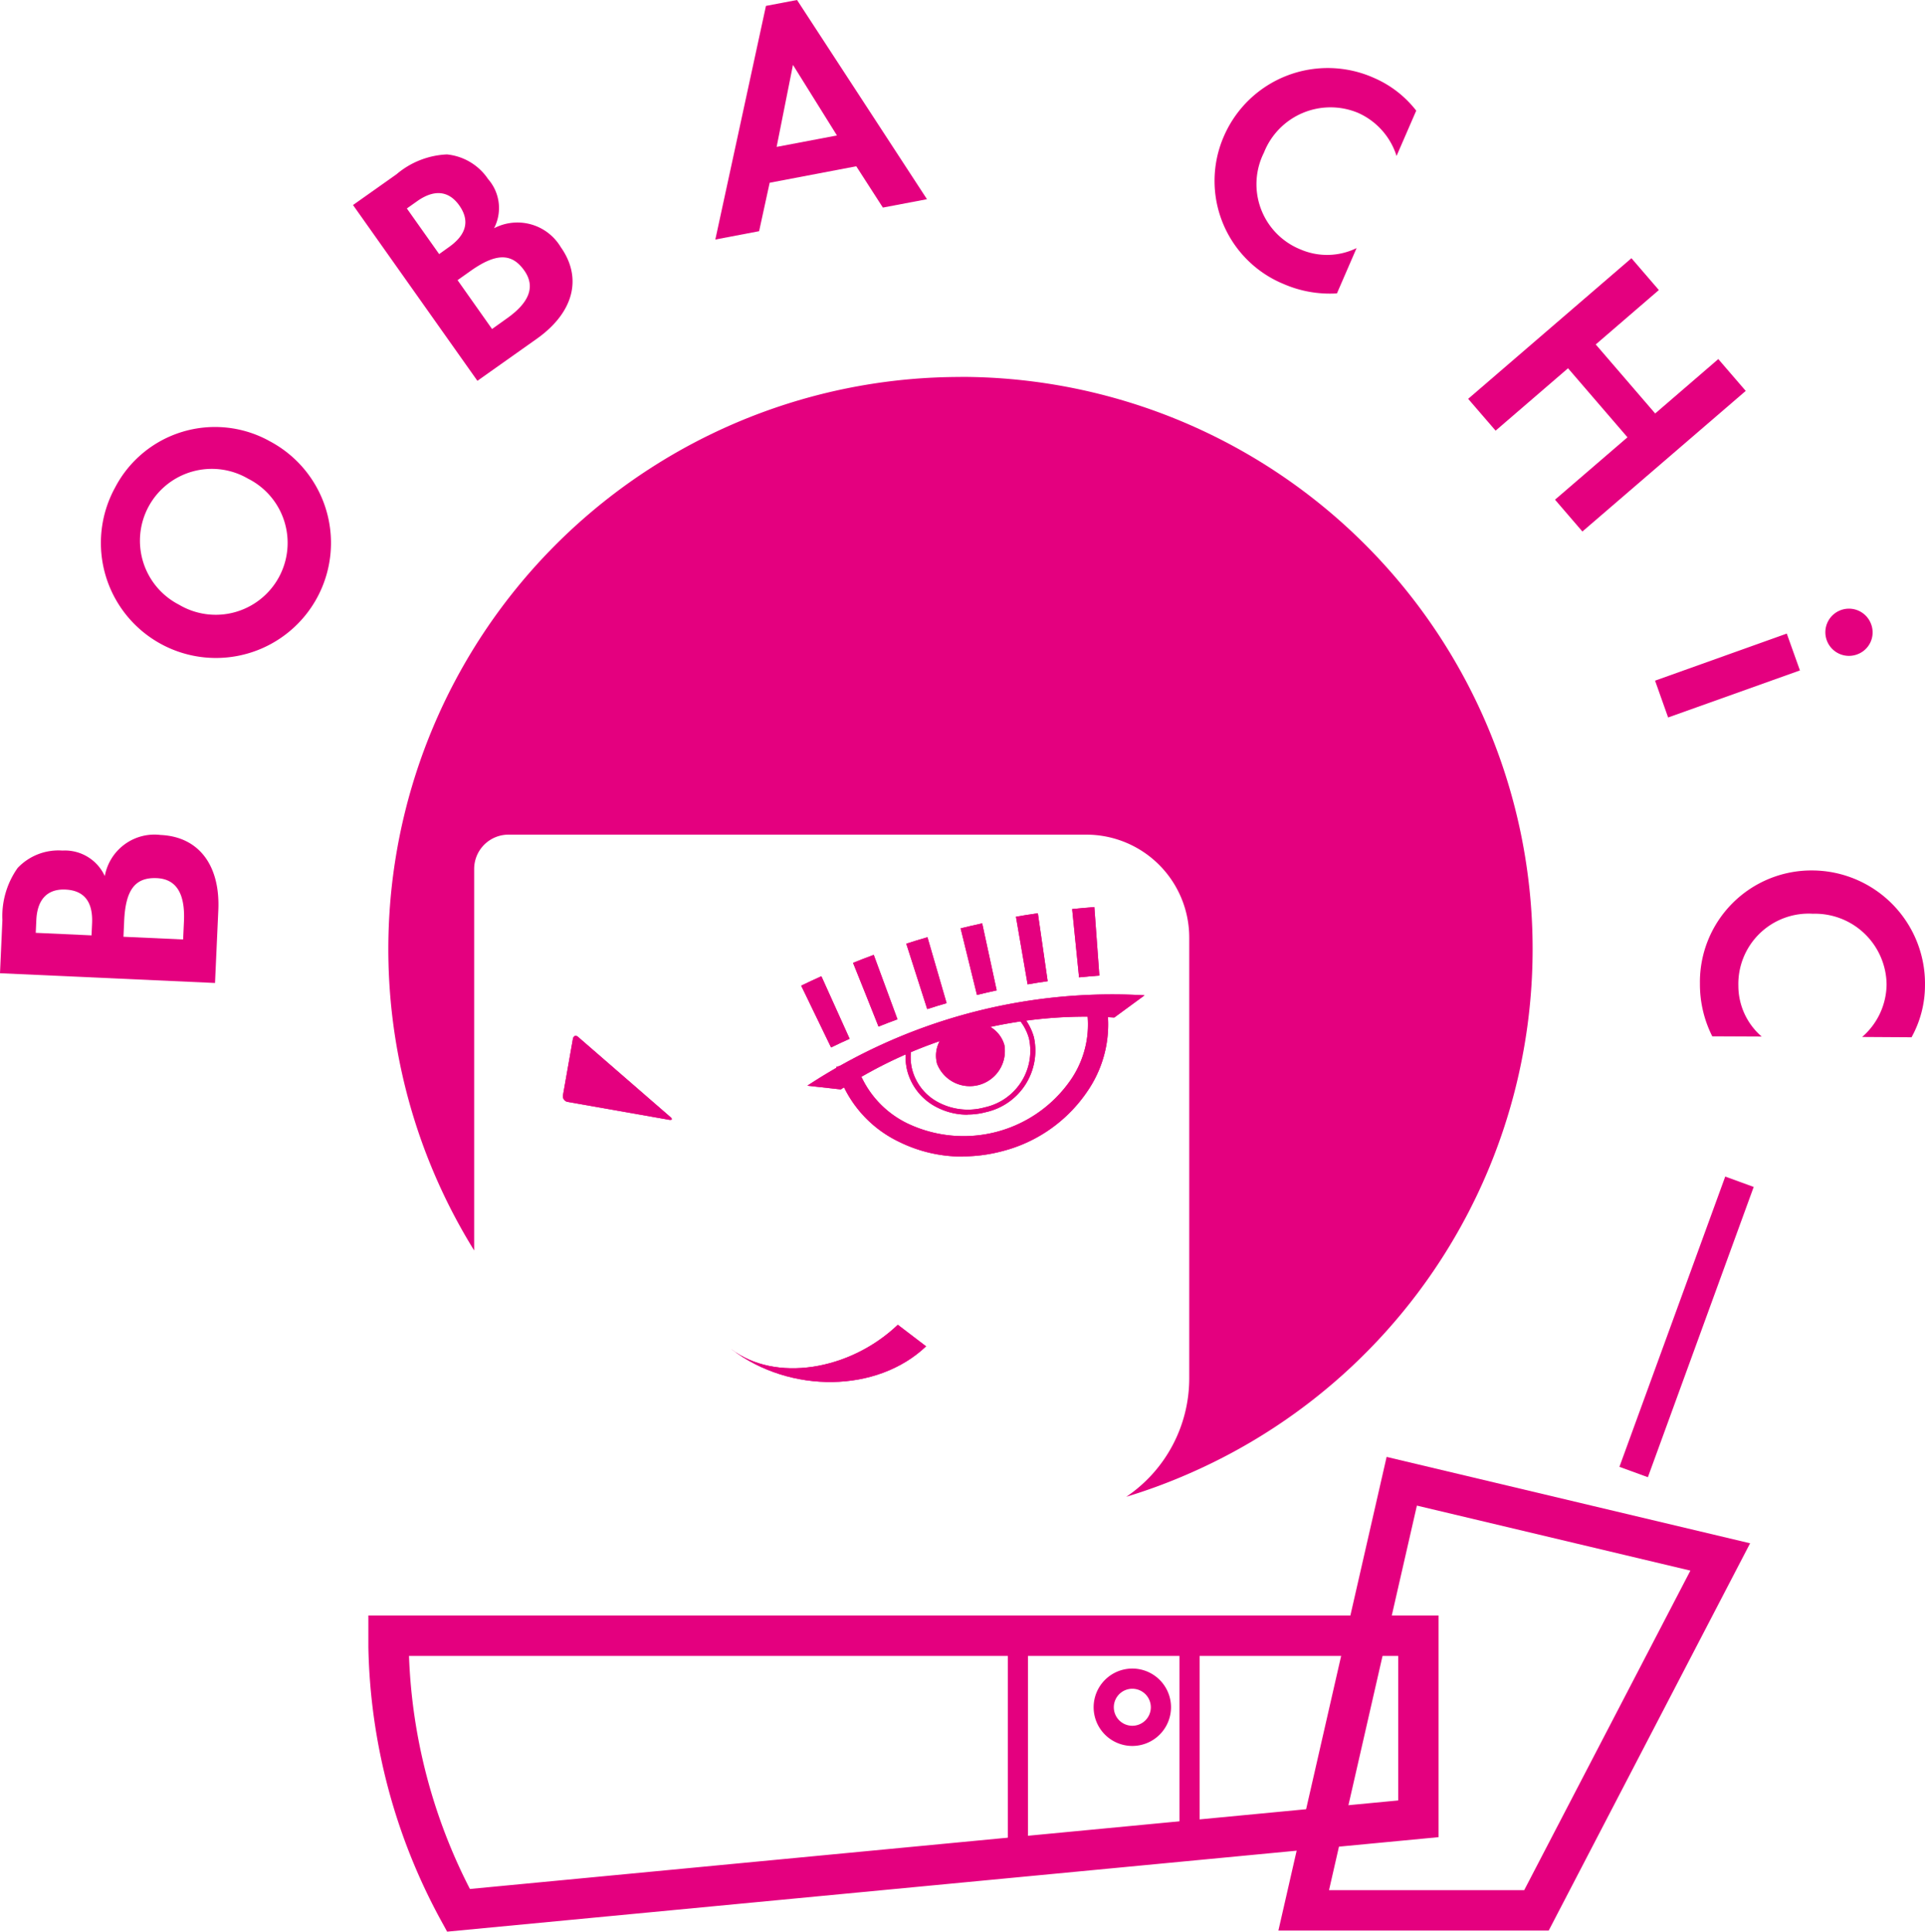 <svg xmlns="http://www.w3.org/2000/svg" xmlns:xlink="http://www.w3.org/1999/xlink" width="95.374" height="95.703" viewBox="0 0 95.374 95.703">
  <defs>
    <clipPath id="clip-path">
      <rect id="Rectangle_8" data-name="Rectangle 8" width="95.374" height="95.703" transform="translate(0 0)" fill="none"/>
    </clipPath>
  </defs>
  <g id="logo" transform="translate(0 0)">
    <g id="Group_1" data-name="Group 1" clip-path="url(#clip-path)">
      <path id="Path_1" data-name="Path 1" d="M33.211,55.34c.118.1.088.164-.065.137l-5.024-.886a.285.285,0,0,1-.23-.329l.492-2.791c.027-.154.145-.2.263-.093Z" fill="#e4007f"/>
      <path id="Path_2" data-name="Path 2" d="M36.245,66.851c2.91,2.214,7.226,2.146,9.637-.15l-1.4-1.068c-2.416,2.3-6.1,2.842-8.234,1.218" fill="#e4007f"/>
      <path id="Path_3" data-name="Path 3" d="M42.089,51.468c-.368.165-.55.251-.914.426-.591-1.224-.887-1.838-1.48-3.061.4-.192.6-.286,1-.467.559,1.24.837,1.861,1.4,3.1" fill="#e4007f"/>
      <path id="Path_4" data-name="Path 4" d="M44.465,50.5c-.377.139-.565.211-.939.36-.5-1.263-.756-1.895-1.262-3.158.408-.163.613-.242,1.025-.394.472,1.277.707,1.915,1.176,3.192" fill="#e4007f"/>
      <path id="Path_5" data-name="Path 5" d="M46.9,49.7c-.386.112-.578.171-.961.294-.414-1.3-.622-1.944-1.038-3.24.418-.134.628-.2,1.05-.321.381,1.307.57,1.96.949,3.267" fill="#e4007f"/>
      <path id="Path_6" data-name="Path 6" d="M49.381,49.067c-.392.085-.588.131-.978.226-.324-1.321-.485-1.982-.81-3.3.426-.105.64-.154,1.069-.247.288,1.329.431,1.995.719,3.324" fill="#e4007f"/>
      <path id="Path_7" data-name="Path 7" d="M51.907,48.612c-.4.057-.6.089-.994.157-.231-1.34-.346-2.012-.578-3.352.433-.074.651-.109,1.086-.172.194,1.346.291,2.021.486,3.367" fill="#e4007f"/>
      <path id="Path_8" data-name="Path 8" d="M54.461,48.334c-.4.03-.6.047-1,.088-.137-1.353-.206-2.031-.342-3.384.438-.044.658-.063,1.1-.1.1,1.356.149,2.036.248,3.392" fill="#e4007f"/>
      <path id="Path_9" data-name="Path 9" d="M47.694,57.3a7.041,7.041,0,0,1-3.161-.736,5.831,5.831,0,0,1-3.1-3.706l.967-.26a4.845,4.845,0,0,0,2.584,3.072A6.454,6.454,0,0,0,53.049,53.5a4.836,4.836,0,0,0,.7-3.951l.967-.26a5.825,5.825,0,0,1-.832,4.761,7.251,7.251,0,0,1-4.213,2.979,7.64,7.64,0,0,1-1.978.263" fill="#e4007f"/>
      <path id="Path_10" data-name="Path 10" d="M47.94,55.224a3.3,3.3,0,0,1-1.518-.363,2.825,2.825,0,0,1-1.463-1.78,2.7,2.7,0,0,1-.041-1.218l.246.047a2.425,2.425,0,0,0,.037,1.106,2.569,2.569,0,0,0,1.337,1.622,3.13,3.13,0,0,0,2.257.222,2.869,2.869,0,0,0,2.189-3.4,2.465,2.465,0,0,0-.521-.974l.189-.164a2.743,2.743,0,0,1,.575,1.073,3.121,3.121,0,0,1-2.368,3.7,3.539,3.539,0,0,1-.919.122" fill="#e4007f"/>
      <path id="Path_11" data-name="Path 11" d="M46.416,52.675a1.74,1.74,0,0,0,3.346-.9,1.524,1.524,0,0,0-1-1.034l-1.99.534a1.521,1.521,0,0,0-.352,1.4" fill="#e4007f"/>
      <path id="Path_12" data-name="Path 12" d="M40,53.789l1.659.184a22.273,22.273,0,0,1,13.548-3.561l1.5-1.1A27.485,27.485,0,0,0,40,53.789" fill="#e4007f"/>
      <path id="Path_13" data-name="Path 13" d="M47.584,18.676A28.344,28.344,0,0,0,23.492,61.952v-18.9a1.7,1.7,0,0,1,1.7-1.7H53.821a5.1,5.1,0,0,1,5.1,5.1V68.283a7.081,7.081,0,0,1-3.119,5.872A27.8,27.8,0,0,0,58.924,73a28.347,28.347,0,0,0-11.34-54.328" fill="#e4007f"/>
      <path id="Path_14" data-name="Path 14" d="M33.212,55.34c.118.1.088.164-.065.137l-5.024-.886a.285.285,0,0,1-.23-.329l.492-2.791c.027-.154.145-.2.263-.093Z" fill="#e4007f"/>
      <path id="Path_15" data-name="Path 15" d="M36.246,66.852c2.91,2.215,7.226,2.147,9.637-.15l-1.4-1.067c-2.416,2.3-6.1,2.842-8.234,1.217" fill="#e4007f"/>
      <path id="Path_16" data-name="Path 16" d="M42.089,51.468c-.368.165-.55.251-.914.426-.591-1.224-.887-1.838-1.48-3.061.4-.192.6-.286,1-.467.559,1.24.837,1.861,1.4,3.1" fill="#e4007f"/>
      <path id="Path_17" data-name="Path 17" d="M44.466,50.5c-.377.139-.565.211-.939.36-.5-1.263-.757-1.895-1.263-3.158.409-.163.614-.242,1.026-.394.472,1.277.707,1.915,1.176,3.192" fill="#e4007f"/>
      <path id="Path_18" data-name="Path 18" d="M46.9,49.7c-.386.112-.578.171-.961.294-.414-1.3-.622-1.944-1.038-3.24.418-.134.628-.2,1.05-.321.381,1.307.57,1.96.949,3.267" fill="#e4007f"/>
      <path id="Path_19" data-name="Path 19" d="M49.383,49.066c-.393.085-.588.131-.979.227-.324-1.322-.485-1.983-.81-3.3.427-.1.641-.154,1.07-.247.288,1.329.431,1.995.719,3.324" fill="#e4007f"/>
      <path id="Path_20" data-name="Path 20" d="M51.907,48.612c-.4.057-.6.089-.994.157-.231-1.34-.346-2.012-.578-3.352.433-.074.651-.109,1.086-.172.194,1.346.291,2.021.486,3.367" fill="#e4007f"/>
      <path id="Path_21" data-name="Path 21" d="M54.462,48.334c-.4.03-.6.047-1,.088-.137-1.353-.206-2.031-.342-3.384.438-.044.658-.063,1.1-.1.1,1.356.149,2.036.248,3.392" fill="#e4007f"/>
      <path id="Path_22" data-name="Path 22" d="M47.695,57.3a7.041,7.041,0,0,1-3.161-.736,5.831,5.831,0,0,1-3.1-3.706l.967-.26a4.845,4.845,0,0,0,2.584,3.072A6.455,6.455,0,0,0,53.051,53.5a4.843,4.843,0,0,0,.7-3.951l.967-.26a5.84,5.84,0,0,1-.832,4.761,7.263,7.263,0,0,1-4.213,2.979,7.658,7.658,0,0,1-1.979.263" fill="#e4007f"/>
      <path id="Path_23" data-name="Path 23" d="M47.941,55.224a3.3,3.3,0,0,1-1.518-.363,2.829,2.829,0,0,1-1.464-1.78,2.732,2.732,0,0,1-.041-1.218l.247.047a2.425,2.425,0,0,0,.037,1.106,2.569,2.569,0,0,0,1.337,1.622,3.133,3.133,0,0,0,2.258.222,2.867,2.867,0,0,0,2.187-3.4,2.461,2.461,0,0,0-.519-.974l.189-.164a2.739,2.739,0,0,1,.573,1.073,3.121,3.121,0,0,1-2.366,3.7,3.547,3.547,0,0,1-.92.122" fill="#e4007f"/>
      <path id="Path_24" data-name="Path 24" d="M46.417,52.675a1.739,1.739,0,0,0,3.345-.9,1.524,1.524,0,0,0-1-1.034l-1.989.534a1.521,1.521,0,0,0-.352,1.4" fill="#e4007f"/>
      <path id="Path_25" data-name="Path 25" d="M40,53.789l1.659.184a22.27,22.27,0,0,1,13.547-3.561l1.5-1.1A27.482,27.482,0,0,0,40,53.789" fill="#e4007f"/>
      <path id="Path_26" data-name="Path 26" d="M76.731,95.645H63.338L68.7,72.18l18.009,4.279Zm-10.885-2h9.67L83.75,77.813,70.2,74.592Z" fill="#e4007f"/>
      <rect id="Rectangle_5" data-name="Rectangle 5" width="15.307" height="1.501" transform="translate(80.234 72.672) rotate(-69.971)" fill="#e4007f"/>
      <rect id="Rectangle_6" data-name="Rectangle 6" width="1" height="10.771" transform="translate(49.932 81.039)" fill="#e4007f"/>
      <rect id="Rectangle_7" data-name="Rectangle 7" width="1" height="10.771" transform="translate(58.436 81.039)" fill="#e4007f"/>
      <path id="Path_27" data-name="Path 27" d="M56.1,86.5a1.917,1.917,0,1,1,1.918-1.916A1.919,1.919,0,0,1,56.1,86.5m0-2.834a.917.917,0,1,0,.918.918.919.919,0,0,0-.918-.918" fill="#e4007f"/>
      <path id="Path_28" data-name="Path 28" d="M22.153,95.7l-.317-.578A29.392,29.392,0,0,1,18.251,81.6V80.039H71.274v10.98ZM20.264,82.039a27.383,27.383,0,0,0,3.018,11.547L69.274,89.2V82.039Z" fill="#e4007f"/>
      <path id="Path_29" data-name="Path 29" d="M0,48.217.119,45.58A4.135,4.135,0,0,1,.875,43a2.785,2.785,0,0,1,2.217-.86,2.173,2.173,0,0,1,2.1,1.264,2.5,2.5,0,0,1,2.767-2.036c1.884.085,2.959,1.494,2.857,3.732l-.163,3.6Zm4.562-2.468c.049-1.07-.39-1.634-1.318-1.677-.895-.04-1.4.482-1.445,1.52l-.028.623,2.764.126Zm4.552-.1c.064-1.39-.386-2.1-1.345-2.143-1.07-.048-1.547.571-1.617,2.121l-.035.783,2.956.134Z" fill="#e4007f"/>
      <path id="Path_30" data-name="Path 30" d="M13.312,21.832A5.7,5.7,0,1,1,5.7,24.159a5.582,5.582,0,0,1,7.616-2.327M8.87,29.959a3.562,3.562,0,1,0,3.415-6.247A3.561,3.561,0,1,0,8.87,29.959" fill="#e4007f"/>
      <path id="Path_31" data-name="Path 31" d="M17.49,10.158l2.154-1.523a4.132,4.132,0,0,1,2.5-.984,2.785,2.785,0,0,1,2.039,1.222,2.172,2.172,0,0,1,.294,2.436,2.5,2.5,0,0,1,3.306.934c1.089,1.54.635,3.252-1.193,4.545l-2.937,2.079Zm4.748,2.087c.875-.618,1.051-1.311.516-2.068-.518-.731-1.239-.809-2.087-.209l-.509.36,1.6,2.26Zm2.872,3.533c1.136-.8,1.419-1.592.865-2.376-.618-.875-1.4-.871-2.666.025l-.639.453L24.379,16.3Z" fill="#e4007f"/>
      <path id="Path_32" data-name="Path 32" d="M38.133,9.054l-.523,2.4-2.169.413L37.949.293,39.489,0l6.438,9.869-2.185.415L42.424,8.238Zm1.154-5.839-.809,4.063,2.988-.567Z" fill="#e4007f"/>
      <path id="Path_33" data-name="Path 33" d="M69.192,7.727a3.477,3.477,0,0,0-1.914-2.138,3.545,3.545,0,0,0-4.656,1.973,3.484,3.484,0,0,0,1.822,4.8,3.324,3.324,0,0,0,2.768-.071l-.973,2.245a5.729,5.729,0,0,1-2.641-.465,5.523,5.523,0,0,1-2.949-7.347,5.608,5.608,0,0,1,7.432-2.861,5.315,5.315,0,0,1,2.086,1.619Z" fill="#e4007f"/>
      <path id="Path_34" data-name="Path 34" d="M82.006,20.485l3.127-2.695,1.359,1.577L78.4,26.333l-1.357-1.577,3.59-3.091-2.945-3.42L74.1,21.336,72.74,19.76l8.09-6.967,1.358,1.577-3.127,2.695Z" fill="#e4007f"/>
      <path id="Path_35" data-name="Path 35" d="M82.647,35.546,82,33.722l6.526-2.332.652,1.825ZM92,32.425a1.169,1.169,0,1,1,.707-1.494A1.156,1.156,0,0,1,92,32.425" fill="#e4007f"/>
      <path id="Path_36" data-name="Path 36" d="M92.258,51.375a3.483,3.483,0,0,0,1.213-2.6,3.548,3.548,0,0,0-3.649-3.505,3.485,3.485,0,0,0-3.695,3.567,3.321,3.321,0,0,0,1.156,2.517l-2.449-.011a5.726,5.726,0,0,1-.611-2.612,5.526,5.526,0,0,1,5.594-5.606,5.609,5.609,0,0,1,5.556,5.707,5.315,5.315,0,0,1-.666,2.558Z" fill="#e4007f"/>
    </g>
  </g>
</svg>
